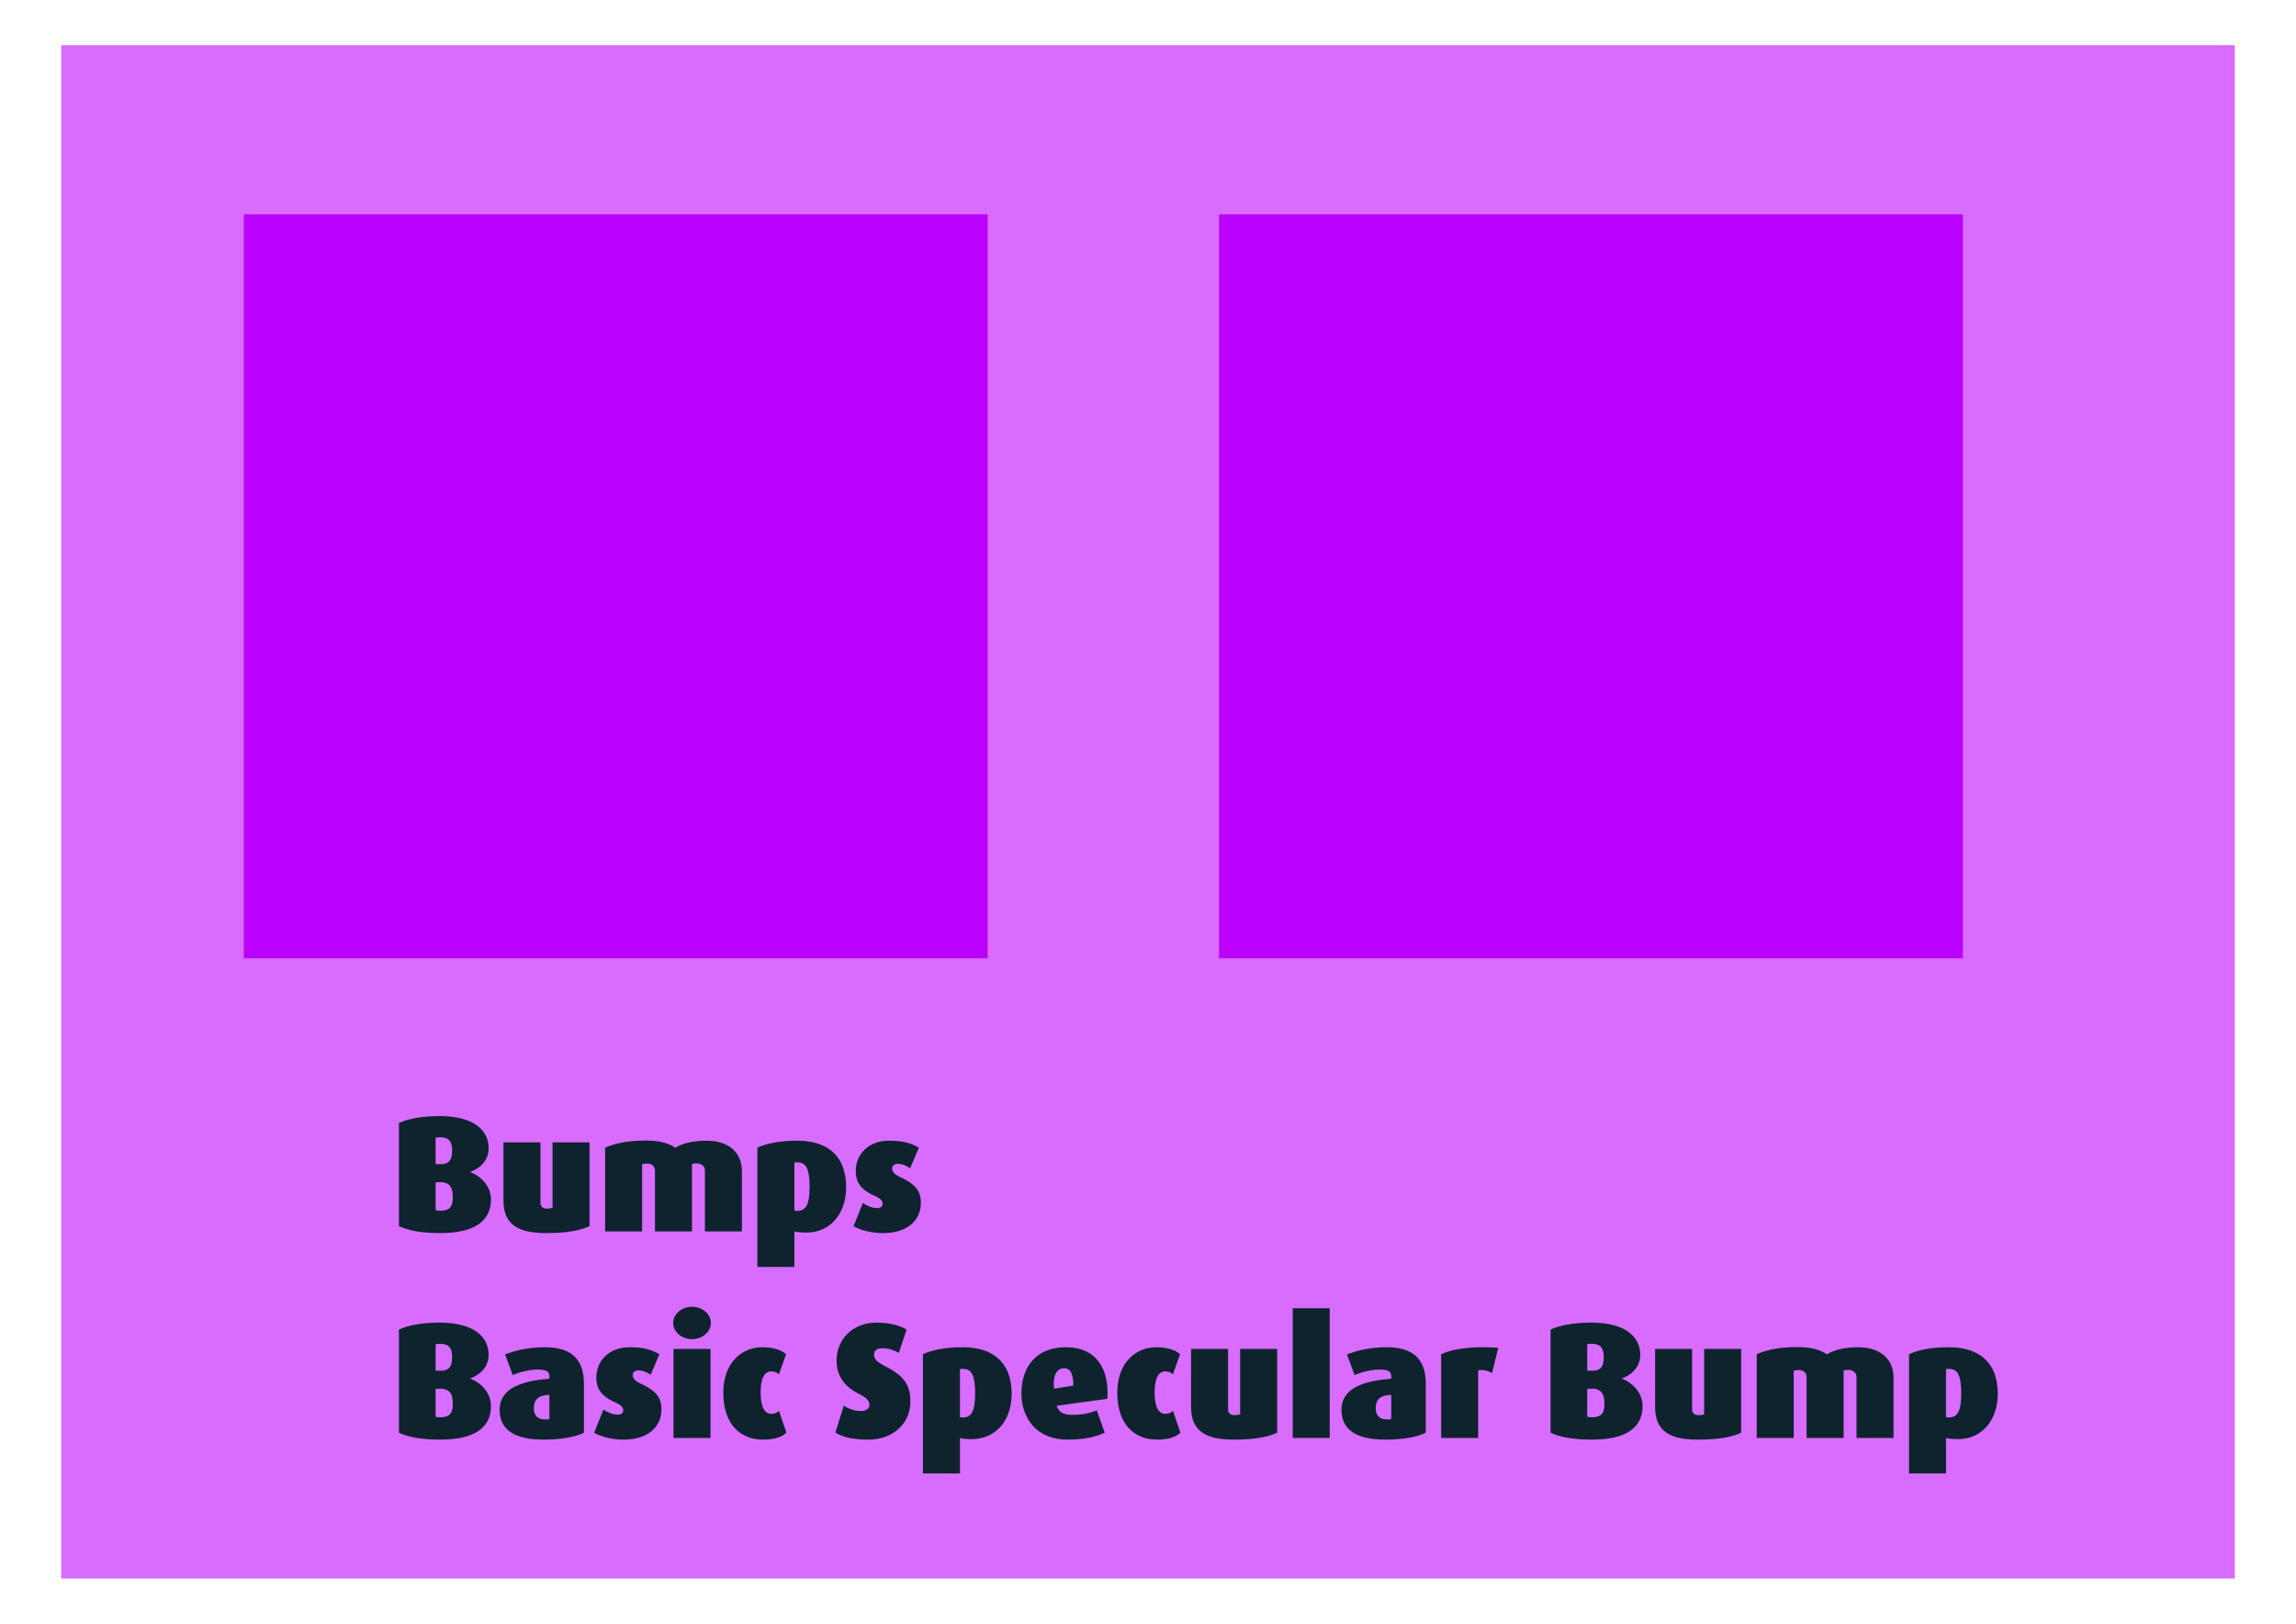 <?xml version="1.0" encoding="UTF-8" standalone="no"?>
<!-- Created with Inkscape (http://www.inkscape.org/) -->

<svg
   xmlns:dc="http://purl.org/dc/elements/1.1/"
   xmlns:cc="http://creativecommons.org/ns#"
   xmlns:rdf="http://www.w3.org/1999/02/22-rdf-syntax-ns#"
   xmlns:svg="http://www.w3.org/2000/svg"
   xmlns="http://www.w3.org/2000/svg"
   xmlns:sodipodi="http://sodipodi.sourceforge.net/DTD/sodipodi-0.dtd"
   xmlns:inkscape="http://www.inkscape.org/namespaces/inkscape"
   width="297mm"
   height="210mm"
   viewBox="0 0 297 210"
   version="1.1"
   id="svg8"
   inkscape:version="0.92.4 (5da689c313, 2019-01-14)"
   sodipodi:docname="Bumps Basic Specular Bump.svg">
  <defs
     id="defs2">
    <filter
       height="1.3"
       width="1.3"
       y="-0.15"
       x="-0.15"
       inkscape:menu-tooltip="Silk carpet texture, horizontal stripes"
       inkscape:menu="Textures"
       inkscape:label="Silk Carpet"
       style="color-interpolation-filters:sRGB"
       id="filter981">
      <feTurbulence
         type="turbulence"
         numOctaves="2"
         baseFrequency="0.01 0.11"
         seed="10"
         id="feTurbulence963" />
      <feColorMatrix
         result="result5"
         values="1 0 0 0 0 0 1 0 0 0 0 0 1 0 0 0 0 0 1.3 0 "
         id="feColorMatrix965" />
      <feComposite
         in="SourceGraphic"
         operator="out"
         in2="result5"
         id="feComposite967" />
      <feMorphology
         operator="dilate"
         radius="1.3"
         result="result3"
         id="feMorphology969" />
      <feTurbulence
         numOctaves="3"
         baseFrequency="0.08 0.05"
         type="fractalNoise"
         seed="7"
         result="result6"
         id="feTurbulence971" />
      <feGaussianBlur
         stdDeviation="0.5"
         result="result7"
         id="feGaussianBlur973" />
      <feDisplacementMap
         in="result3"
         xChannelSelector="R"
         yChannelSelector="G"
         scale="3"
         result="result4"
         in2="result7"
         id="feDisplacementMap975" />
      <feComposite
         in="result4"
         k1="1"
         result="result2"
         operator="arithmetic"
         in2="result4"
         k2="1"
         id="feComposite977"
         k3="0"
         k4="0" />
      <feBlend
         in2="result4"
         mode="normal"
         in="result2"
         id="feBlend979" />
    </filter>
    <filter
       inkscape:label="Pointillism"
       style="color-interpolation-filters:sRGB"
       inkscape:menu-tooltip="Gives a turbulent pointillist HSL sensitive transparency"
       inkscape:menu="Scatter"
       height="1.2"
       width="1.2"
       y="-0.1"
       x="-0.1"
       id="filter1127">
      <feTurbulence
         seed="50"
         type="fractalNoise"
         baseFrequency="1"
         numOctaves="3"
         result="result1"
         id="feTurbulence1109" />
      <feColorMatrix
         type="luminanceToAlpha"
         in="SourceGraphic"
         result="result0"
         id="feColorMatrix1111" />
      <feColorMatrix
         result="result2"
         values="1 0 0 0 0 0 1 0 0 0 0 0 1 0 0 0 0 0 0.5 0 "
         id="feColorMatrix1113" />
      <feComposite
         result="result3"
         operator="over"
         in="result1"
         in2="result2"
         id="feComposite1115" />
      <feColorMatrix
         result="result91"
         values="1 0 0 0 0 0 1 0 0 0 0 0 1 0 0 0 0 0 5 -3.2"
         id="feColorMatrix1117" />
      <feComposite
         in2="result91"
         operator="arithmetic"
         k1="1.5"
         result="result93"
         id="feComposite1119"
         k2="0"
         k3="0"
         k4="0" />
      <feComposite
         in2="result93"
         in="SourceGraphic"
         operator="out"
         result="result4"
         id="feComposite1121" />
      <feComposite
         in2="result4"
         operator="arithmetic"
         k2="0.5"
         k1="1"
         id="feComposite1123"
         k3="0"
         k4="0" />
      <feDisplacementMap
         scale="15"
         xChannelSelector="R"
         yChannelSelector="A"
         in2="result1"
         result="result92"
         id="feDisplacementMap1125" />
    </filter>
    <filter
       inkscape:label="Leaves"
       inkscape:menu="Scatter"
       inkscape:menu-tooltip="Leaves on the ground in Fall, or living foliage"
       style="color-interpolation-filters:sRGB"
       id="filter1145">
      <feTurbulence
         baseFrequency="0.09"
         numOctaves="5"
         type="fractalNoise"
         result="result6"
         id="feTurbulence1129" />
      <feColorMatrix
         values="1 0 0 0 0 0 1 0 0 0 0 0 1 0 0 0 0 0 4.9 -2.9 "
         result="result5"
         in="result6"
         id="feColorMatrix1131" />
      <feComposite
         in2="result5"
         operator="in"
         in="SourceGraphic"
         id="feComposite1133" />
      <feMorphology
         result="result3"
         radius="6"
         operator="dilate"
         id="feMorphology1135" />
      <feTurbulence
         baseFrequency="0.2"
         numOctaves="1"
         type="fractalNoise"
         result="result91"
         id="feTurbulence1137" />
      <feDisplacementMap
         result="result4"
         scale="15"
         yChannelSelector="G"
         xChannelSelector="R"
         in="result3"
         in2="result91"
         id="feDisplacementMap1139" />
      <feComposite
         in2="result4"
         operator="arithmetic"
         result="result2"
         k1="0.5"
         k3="1"
         id="feComposite1141"
         k2="0"
         k4="0" />
      <feConvolveMatrix
         order="3 3"
         kernelMatrix="1 0 0 0 2 0 0 0 -1 "
         targetX="0"
         targetY="0"
         divisor="1.5"
         edgeMode="duplicate"
         in="result2"
         id="feConvolveMatrix1143" />
    </filter>
    <filter
       inkscape:label="Air Spray"
       inkscape:menu="Scatter"
       inkscape:menu-tooltip="Convert to small scattered particles with some thickness"
       width="2"
       height="2"
       y="-0.5"
       x="-0.5"
       style="color-interpolation-filters:sRGB"
       id="filter1159">
      <feGaussianBlur
         stdDeviation="0.01"
         result="result1"
         id="feGaussianBlur1147" />
      <feBlend
         in2="result1"
         result="fbSourceGraphic"
         mode="multiply"
         id="feBlend1149" />
      <feTurbulence
         baseFrequency="0.8"
         type="fractalNoise"
         seed="0"
         numOctaves="3"
         result="result3"
         id="feTurbulence1151" />
      <feDisplacementMap
         in="fbSourceGraphic"
         xChannelSelector="R"
         yChannelSelector="G"
         scale="50"
         result="result2"
         in2="result3"
         id="feDisplacementMap1153" />
      <feMorphology
         radius="1"
         operator="dilate"
         result="result4"
         id="feMorphology1155" />
      <feBlend
         mode="screen"
         in2="result2"
         id="feBlend1157" />
    </filter>
    <filter
       inkscape:label="Air Spray"
       inkscape:menu="Scatter"
       inkscape:menu-tooltip="Convert to small scattered particles with some thickness"
       width="2"
       height="2"
       y="-0.5"
       x="-0.5"
       style="color-interpolation-filters:sRGB"
       id="filter1179">
      <feGaussianBlur
         stdDeviation="0.01"
         result="result1"
         id="feGaussianBlur1167" />
      <feBlend
         in2="result1"
         result="fbSourceGraphic"
         mode="multiply"
         id="feBlend1169" />
      <feTurbulence
         baseFrequency="0.8"
         type="fractalNoise"
         seed="0"
         numOctaves="3"
         result="result3"
         id="feTurbulence1171" />
      <feDisplacementMap
         in="fbSourceGraphic"
         xChannelSelector="R"
         yChannelSelector="G"
         scale="50"
         result="result2"
         in2="result3"
         id="feDisplacementMap1173" />
      <feMorphology
         radius="1"
         operator="dilate"
         result="result4"
         id="feMorphology1175" />
      <feBlend
         mode="screen"
         in2="result2"
         id="feBlend1177" />
    </filter>
    <filter
       inkscape:label="Bloom"
       inkscape:menu="Bevels"
       inkscape:menu-tooltip="Soft, cushion-like bevel with matte highlights"
       style="color-interpolation-filters:sRGB;"
       id="filter1223">
      <feGaussianBlur
         result="result1"
         in="SourceAlpha"
         stdDeviation="2.2"
         id="feGaussianBlur1199" />
      <feSpecularLighting
         result="result0"
         specularExponent="18.1"
         specularConstant="2"
         surfaceScale="5"
         id="feSpecularLighting1203">
        <feDistantLight
           azimuth="225"
           elevation="24"
           id="feDistantLight1201" />
      </feSpecularLighting>
      <feComposite
         result="result6"
         operator="in"
         in2="SourceAlpha"
         id="feComposite1205" />
      <feMorphology
         radius="5.7"
         operator="dilate"
         id="feMorphology1207" />
      <feGaussianBlur
         result="result11"
         stdDeviation="5.7"
         id="feGaussianBlur1209" />
      <feDiffuseLighting
         surfaceScale="5"
         result="result3"
         diffuseConstant="2"
         in="result1"
         id="feDiffuseLighting1213">
        <feDistantLight
           elevation="25"
           azimuth="225"
           id="feDistantLight1211" />
      </feDiffuseLighting>
      <feBlend
         result="result7"
         mode="multiply"
         in="result3"
         in2="SourceGraphic"
         id="feBlend1215" />
      <feComposite
         in="result7"
         operator="in"
         in2="SourceAlpha"
         result="result91"
         id="feComposite1217" />
      <feBlend
         result="result9"
         mode="lighten"
         in="result6"
         in2="result91"
         id="feBlend1219" />
      <feComposite
         in="result11"
         in2="result9"
         id="feComposite1221" />
    </filter>
    <filter
       inkscape:label="Apparition"
       inkscape:menu="Blurs"
       inkscape:menu-tooltip="Edges are partly feathered out"
       style="color-interpolation-filters:sRGB;"
       id="filter906">
      <feMorphology
         radius="4"
         in="SourceGraphic"
         result="result0"
         id="feMorphology900" />
      <feGaussianBlur
         in="result0"
         stdDeviation="8"
         result="result91"
         id="feGaussianBlur902" />
      <feComposite
         operator="in"
         in="SourceGraphic"
         in2="result91"
         id="feComposite904" />
    </filter>
    <filter
       inkscape:label="Blur Double"
       inkscape:menu="Blurs"
       inkscape:menu-tooltip="Overlays two copies with different blur amounts and modifiable blend and composite"
       style="color-interpolation-filters:sRGB;"
       id="filter918">
      <feGaussianBlur
         stdDeviation="5"
         result="fbSourceGraphic"
         id="feGaussianBlur910" />
      <feGaussianBlur
         stdDeviation="0.01"
         in="SourceGraphic"
         result="result1"
         id="feGaussianBlur912" />
      <feComposite
         in2="result1"
         operator="arithmetic"
         in="fbSourceGraphic"
         k2="0.5"
         k3="0.5"
         result="result2"
         id="feComposite914" />
      <feBlend
         in2="fbSourceGraphic"
         mode="normal"
         result="result3"
         id="feBlend916" />
    </filter>
    <filter
       style="color-interpolation-filters:sRGB;"
       inkscape:label="Clean Edges"
       id="filter936">
      <feGaussianBlur
         stdDeviation="1.119"
         result="blur"
         id="feGaussianBlur930" />
      <feComposite
         in="SourceGraphic"
         in2="blur"
         operator="in"
         result="composite1"
         id="feComposite932" />
      <feComposite
         in="composite1"
         in2="composite1"
         k2="1"
         operator="in"
         result="composite2"
         id="feComposite934" />
    </filter>
    <filter
       style="color-interpolation-filters:sRGB;"
       inkscape:label="Blur"
       id="filter946">
      <feGaussianBlur
         stdDeviation="15.37 8.863"
         result="blur"
         id="feGaussianBlur944" />
    </filter>
    <filter
       style="color-interpolation-filters:sRGB;"
       inkscape:label="Out of Focus"
       id="filter964">
      <feFlood
         flood-opacity="1"
         flood-color="rgb(255,255,255)"
         result="flood"
         id="feFlood950" />
      <feColorMatrix
         in="SourceGraphic"
         values="1 0 0 0 0 0 1 0 0 0 0 0 1 0 0 -0.212 -0.715 -0.072 1 0 "
         result="colormatrix1"
         id="feColorMatrix952" />
      <feGaussianBlur
         in="colormatrix1"
         stdDeviation="13.29 7.95"
         result="blur"
         id="feGaussianBlur954" />
      <feColorMatrix
         in="blur"
         values="1 0 0 0 0 0 1 0 0 0 0 0 1 0 0 0 0 0 13.28 -4.95 "
         result="colormatrix2"
         id="feColorMatrix956" />
      <feBlend
         in="colormatrix2"
         in2="flood"
         mode="normal"
         result="blend"
         id="feBlend958" />
      <feComposite
         in="blend"
         in2="blend"
         operator="arithmetic"
         k2="1"
         result="composite1"
         id="feComposite960" />
      <feComposite
         in2="SourceGraphic"
         operator="in"
         id="feComposite962" />
    </filter>
    <filter
       inkscape:label="Basic Diffuse Bump"
       inkscape:menu="Bumps"
       inkscape:menu-tooltip="Matte emboss effect"
       style="color-interpolation-filters:sRGB;"
       id="filter922">
      <feColorMatrix
         result="result2"
         type="luminanceToAlpha"
         in="SourceGraphic"
         id="feColorMatrix912" />
      <feDiffuseLighting
         lighting-color="#ffffff"
         in="result2"
         diffuseConstant="0.5"
         result="result1"
         surfaceScale="15"
         id="feDiffuseLighting916">
        <feDistantLight
           azimuth="225"
           elevation="10"
           id="feDistantLight914" />
      </feDiffuseLighting>
      <feComposite
         result="result9"
         operator="arithmetic"
         k2="1"
         k3="0.8"
         in2="SourceGraphic"
         id="feComposite918" />
      <feComposite
         in2="SourceGraphic"
         result="result7"
         operator="in"
         in="result9"
         id="feComposite920" />
    </filter>
    <filter
       inkscape:label="Basic Specular Bump"
       inkscape:menu="Bumps"
       inkscape:menu-tooltip="Specular emboss effect"
       style="color-interpolation-filters:sRGB;"
       id="filter972">
      <feColorMatrix
         in="SourceGraphic"
         type="luminanceToAlpha"
         result="result2"
         id="feColorMatrix962" />
      <feSpecularLighting
         result="result10"
         specularExponent="15"
         surfaceScale="-15"
         specularConstant="1"
         id="feSpecularLighting966">
        <feDistantLight
           azimuth="225"
           elevation="25"
           id="feDistantLight964" />
      </feSpecularLighting>
      <feComposite
         in2="SourceGraphic"
         k3="1"
         k2="1"
         operator="arithmetic"
         result="result9"
         in="result10"
         id="feComposite968" />
      <feComposite
         in="result9"
         operator="in"
         result="result7"
         in2="SourceGraphic"
         id="feComposite970" />
    </filter>
  </defs>
  <sodipodi:namedview
     id="base"
     pagecolor="#ffffff"
     bordercolor="#666666"
     borderopacity="1.0"
     inkscape:pageopacity="0.0"
     inkscape:pageshadow="2"
     inkscape:zoom="0.49497475"
     inkscape:cx="567.05072"
     inkscape:cy="416.05221"
     inkscape:document-units="mm"
     inkscape:current-layer="layer1"
     showgrid="false"
     inkscape:window-width="1280"
     inkscape:window-height="962"
     inkscape:window-x="-8"
     inkscape:window-y="-8"
     inkscape:window-maximized="1" />
  <g
     inkscape:label="Layer 1"
     inkscape:groupmode="layer"
     id="layer1"
     transform="translate(0,-87)">
    <rect
       style="opacity:1;fill:#d76cff;fill-opacity:1;stroke:none;stroke-width:0.2;stroke-miterlimit:4;stroke-dasharray:none;stroke-opacity:1"
       id="rect1239"
       width="281.168"
       height="198.314"
       x="7.916"
       y="92.843" />
    <rect
       style="opacity:1;fill:#ba00ff;fill-opacity:1;stroke:none;stroke-width:0.2;stroke-miterlimit:4;stroke-dasharray:none;stroke-opacity:1"
       id="rect1195"
       width="96.217"
       height="96.217"
       x="31.538"
       y="114.722" />
    <g
       aria-label="Blurs  Out Of Focus"
       style="font-style:normal;font-variant:normal;font-weight:normal;font-stretch:normal;font-size:25.788px;line-height:1.25;font-family:'Dax Tr';-inkscape-font-specification:'Dax Tr';letter-spacing:0px;word-spacing:0px;fill:#0e232e;fill-opacity:1;stroke:none;stroke-width:0.645"
       id="text894" />
    <g
       aria-label="Bumps
Basic Specular Bump "
       style="font-style:normal;font-variant:normal;font-weight:normal;font-stretch:normal;font-size:21.371px;line-height:1.25;font-family:'Dax Tr';-inkscape-font-specification:'Dax Tr';letter-spacing:0px;word-spacing:0px;fill:#0e232e;fill-opacity:1;stroke:none;stroke-width:0.534"
       id="text926">
      <path
         d="m 63.508,242.14 c 0,-1.817 -1.41,-3.077 -2.671,-3.548 V 238.55 c 1.004,-0.321 2.372,-1.304 2.372,-3.035 0,-2.308 -1.881,-4.167 -6.347,-4.167 -2.287,0 -4.082,0.342 -5.257,0.898 v 13.335 c 1.239,0.598 3.013,0.898 5.364,0.898 4.296,0 6.539,-1.475 6.539,-4.338 z m -5.022,-6.347 c 0,1.282 -0.427,1.859 -1.774,1.774 l -0.363,-0.021 v -3.398 c 0.15,-0.043 0.299,-0.064 0.577,-0.064 1.133,0 1.56,0.556 1.56,1.71 z m 0.085,6.048 c 0,1.24 -0.406,1.752 -1.646,1.752 -0.278,0 -0.47,-0.043 -0.577,-0.086 v -3.59 l 0.363,-0.021 c 1.539,-0.086 1.859,0.748 1.859,1.945 z"
         style="font-style:normal;font-variant:normal;font-weight:normal;font-stretch:normal;font-family:'Dax Tr';-inkscape-font-specification:'Dax Tr';fill:#0e232e;stroke-width:0.534"
         id="path903" />
      <path
         d="m 76.259,245.581 v -10.835 h -4.787 v 8.463 c -0.192,0.064 -0.406,0.107 -0.727,0.107 -0.641,0 -0.833,-0.385 -0.833,-0.705 v -7.864 h -4.787 v 7.48 c 0,3.227 1.966,4.253 5.578,4.253 2.458,0 4.296,-0.299 5.556,-0.898 z"
         style="font-style:normal;font-variant:normal;font-weight:normal;font-stretch:normal;font-family:'Dax Tr';-inkscape-font-specification:'Dax Tr';fill:#0e232e;stroke-width:0.534"
         id="path905" />
      <path
         d="m 95.968,246.265 v -7.843 c 0,-2.436 -1.817,-3.889 -4.531,-3.889 -2.223,0 -3.398,0.492 -4.082,0.919 -0.62,-0.449 -1.731,-0.94 -3.761,-0.94 -2.18,0 -3.825,0.278 -5.321,0.919 v 10.835 h 4.787 v -8.719 c 0.171,-0.021 0.363,-0.064 0.62,-0.064 0.662,0 1.047,0.342 1.047,0.94 v 7.843 h 4.787 v -8.719 c 0.15,-0.043 0.342,-0.086 0.577,-0.086 0.62,0 1.09,0.342 1.09,0.919 v 7.886 z"
         style="font-style:normal;font-variant:normal;font-weight:normal;font-stretch:normal;font-family:'Dax Tr';-inkscape-font-specification:'Dax Tr';fill:#0e232e;stroke-width:0.534"
         id="path907" />
      <path
         d="m 109.45,240.537 c 0,-4.21 -2.607,-6.005 -6.283,-6.005 -2.436,0 -3.996,0.363 -5.193,0.898 v 15.43 h 4.787 v -4.595 c 0.256,0.086 0.833,0.15 1.56,0.15 2.971,0 5.129,-2.308 5.129,-5.877 z m -4.723,-0.021 c 0,2.116 -0.406,3.099 -1.581,3.099 -0.192,0 -0.299,-0.021 -0.385,-0.043 v -6.219 c 0.107,-0.021 0.235,-0.021 0.406,-0.021 1.154,0 1.56,0.94 1.56,3.184 z"
         style="font-style:normal;font-variant:normal;font-weight:normal;font-stretch:normal;font-family:'Dax Tr';-inkscape-font-specification:'Dax Tr';fill:#0e232e;stroke-width:0.534"
         id="path909" />
      <path
         d="m 119.116,242.568 c 0,-1.325 -0.47,-2.329 -2.693,-3.334 -0.684,-0.321 -1.026,-0.684 -1.026,-1.111 0,-0.321 0.256,-0.598 0.748,-0.598 0.598,0 1.24,0.299 1.581,0.577 l 1.133,-2.671 c -1.218,-0.684 -2.223,-0.898 -3.911,-0.898 -2.543,0 -4.253,1.71 -4.253,3.932 0,1.218 0.47,2.351 2.458,3.206 0.855,0.363 1.026,0.705 1.026,1.047 0,0.321 -0.299,0.534 -0.705,0.534 -0.641,0 -1.41,-0.321 -1.859,-0.662 l -1.197,2.992 c 0.791,0.492 2.244,0.898 3.804,0.898 3.12,0 4.894,-1.603 4.894,-3.911 z"
         style="font-style:normal;font-variant:normal;font-weight:normal;font-stretch:normal;font-family:'Dax Tr';-inkscape-font-specification:'Dax Tr';fill:#0e232e;stroke-width:0.534"
         id="path911" />
      <path
         d="m 63.508,268.854 c 0,-1.817 -1.41,-3.077 -2.671,-3.548 v -0.043 c 1.004,-0.321 2.372,-1.304 2.372,-3.035 0,-2.308 -1.881,-4.167 -6.347,-4.167 -2.287,0 -4.082,0.342 -5.257,0.898 v 13.335 c 1.239,0.598 3.013,0.898 5.364,0.898 4.296,0 6.539,-1.475 6.539,-4.338 z m -5.022,-6.347 c 0,1.282 -0.427,1.859 -1.774,1.774 l -0.363,-0.021 v -3.398 c 0.15,-0.043 0.299,-0.064 0.577,-0.064 1.133,0 1.56,0.556 1.56,1.71 z m 0.085,6.048 c 0,1.24 -0.406,1.752 -1.646,1.752 -0.278,0 -0.47,-0.043 -0.577,-0.086 v -3.59 l 0.363,-0.021 c 1.539,-0.086 1.859,0.748 1.859,1.945 z"
         style="font-style:normal;font-variant:normal;font-weight:normal;font-stretch:normal;font-family:'Dax Tr';-inkscape-font-specification:'Dax Tr';fill:#0e232e;stroke-width:0.534"
         id="path913" />
      <path
         d="m 75.532,272.294 v -6.368 c 0,-3.419 -1.966,-4.68 -5.022,-4.68 -2.5,0 -4.21,0.556 -5.172,0.919 l 0.983,2.671 c 0.855,-0.363 2.116,-0.705 3.248,-0.705 0.962,0 1.496,0.192 1.496,0.833 v 0.342 c -3.377,0.299 -6.433,1.111 -6.433,4.039 0,2.671 2.052,3.847 5.706,3.847 2.351,0 4.146,-0.363 5.193,-0.898 z m -4.466,-1.774 c -0.128,0.064 -0.278,0.064 -0.534,0.064 -0.919,0 -1.475,-0.449 -1.475,-1.453 0,-1.368 0.898,-1.688 2.009,-1.731 z"
         style="font-style:normal;font-variant:normal;font-weight:normal;font-stretch:normal;font-family:'Dax Tr';-inkscape-font-specification:'Dax Tr';fill:#0e232e;stroke-width:0.534"
         id="path915" />
      <path
         d="m 85.557,269.281 c 0,-1.325 -0.47,-2.329 -2.693,-3.334 -0.684,-0.321 -1.026,-0.684 -1.026,-1.111 0,-0.321 0.256,-0.598 0.748,-0.598 0.598,0 1.24,0.299 1.581,0.577 l 1.133,-2.671 c -1.218,-0.684 -2.223,-0.898 -3.911,-0.898 -2.543,0 -4.253,1.71 -4.253,3.932 0,1.218 0.47,2.351 2.458,3.206 0.855,0.363 1.026,0.705 1.026,1.047 0,0.321 -0.299,0.534 -0.705,0.534 -0.641,0 -1.41,-0.321 -1.859,-0.662 l -1.197,2.992 c 0.791,0.492 2.244,0.898 3.804,0.898 3.12,0 4.894,-1.603 4.894,-3.911 z"
         style="font-style:normal;font-variant:normal;font-weight:normal;font-stretch:normal;font-family:'Dax Tr';-inkscape-font-specification:'Dax Tr';fill:#0e232e;stroke-width:0.534"
         id="path917" />
      <path
         d="m 91.952,258.104 c 0,-1.154 -1.09,-2.094 -2.436,-2.094 -1.346,0 -2.436,0.94 -2.436,2.094 0,1.154 1.09,2.094 2.436,2.094 1.346,0 2.436,-0.94 2.436,-2.094 z m -0.043,14.874 v -11.519 h -4.787 v 11.519 z"
         style="font-style:normal;font-variant:normal;font-weight:normal;font-stretch:normal;font-family:'Dax Tr';-inkscape-font-specification:'Dax Tr';fill:#0e232e;stroke-width:0.534"
         id="path919" />
      <path
         d="m 101.726,272.294 -0.962,-2.821 c -0.256,0.256 -0.556,0.385 -1.004,0.385 -0.812,0 -1.368,-0.812 -1.368,-2.735 0,-1.966 0.556,-2.757 1.368,-2.757 0.427,0 0.748,0.15 1.004,0.363 l 0.919,-2.586 c -0.641,-0.556 -1.667,-0.898 -3.099,-0.898 -2.564,0 -5.022,1.923 -5.022,5.898 0,4.018 2.18,6.048 5.108,6.048 1.624,0 2.522,-0.385 3.056,-0.898 z"
         style="font-style:normal;font-variant:normal;font-weight:normal;font-stretch:normal;font-family:'Dax Tr';-inkscape-font-specification:'Dax Tr';fill:#0e232e;stroke-width:0.534"
         id="path921" />
      <path
         d="m 117.763,268.319 c 0,-1.71 -0.385,-3.163 -3.141,-4.552 -1.175,-0.598 -1.56,-0.962 -1.56,-1.581 0,-0.556 0.406,-0.812 1.133,-0.812 0.812,0 1.56,0.299 2.073,0.598 l 1.004,-3.013 c -0.791,-0.47 -2.052,-0.898 -3.868,-0.898 -3.184,0 -5.193,2.223 -5.193,4.937 0,1.432 0.598,3.099 2.735,4.189 1.154,0.577 1.517,0.962 1.517,1.517 0,0.47 -0.406,0.791 -1.154,0.791 -0.855,0 -1.774,-0.406 -2.158,-0.705 l -1.09,3.483 c 0.898,0.598 2.287,0.919 4.274,0.919 3.227,0 5.428,-2.137 5.428,-4.873 z"
         style="font-style:normal;font-variant:normal;font-weight:normal;font-stretch:normal;font-family:'Dax Tr';-inkscape-font-specification:'Dax Tr';fill:#0e232e;stroke-width:0.534"
         id="path923" />
      <path
         d="m 130.863,267.251 c 0,-4.21 -2.607,-6.005 -6.283,-6.005 -2.436,0 -3.996,0.363 -5.193,0.898 v 15.43 h 4.787 v -4.595 c 0.256,0.086 0.833,0.15 1.56,0.15 2.971,0 5.129,-2.308 5.129,-5.877 z m -4.723,-0.021 c 0,2.116 -0.406,3.099 -1.581,3.099 -0.192,0 -0.299,-0.021 -0.385,-0.043 v -6.219 c 0.107,-0.021 0.235,-0.021 0.406,-0.021 1.154,0 1.56,0.94 1.56,3.184 z"
         style="font-style:normal;font-variant:normal;font-weight:normal;font-stretch:normal;font-family:'Dax Tr';-inkscape-font-specification:'Dax Tr';fill:#0e232e;stroke-width:0.534"
         id="path925" />
      <path
         d="m 143.242,267.913 c 0.256,-3.932 -1.453,-6.668 -5.364,-6.668 -3.911,0 -5.749,2.629 -5.749,5.941 0,3.248 1.945,6.005 5.962,6.005 2.329,0 3.697,-0.385 4.808,-0.898 l -1.026,-2.885 c -0.662,0.299 -1.752,0.577 -3.141,0.577 -1.282,0 -1.774,-0.385 -2.052,-1.175 z m -4.402,-1.71 -2.5,0.406 c -0.171,-1.646 0.299,-2.65 1.325,-2.65 0.833,0 1.175,0.791 1.175,2.244 z"
         style="font-style:normal;font-variant:normal;font-weight:normal;font-stretch:normal;font-family:'Dax Tr';-inkscape-font-specification:'Dax Tr';fill:#0e232e;stroke-width:0.534"
         id="path927" />
      <path
         d="m 152.69,272.294 -0.962,-2.821 c -0.256,0.256 -0.556,0.385 -1.004,0.385 -0.812,0 -1.368,-0.812 -1.368,-2.735 0,-1.966 0.556,-2.757 1.368,-2.757 0.427,0 0.748,0.15 1.004,0.363 l 0.919,-2.586 c -0.641,-0.556 -1.667,-0.898 -3.099,-0.898 -2.564,0 -5.022,1.923 -5.022,5.898 0,4.018 2.18,6.048 5.108,6.048 1.624,0 2.522,-0.385 3.056,-0.898 z"
         style="font-style:normal;font-variant:normal;font-weight:normal;font-stretch:normal;font-family:'Dax Tr';-inkscape-font-specification:'Dax Tr';fill:#0e232e;stroke-width:0.534"
         id="path929" />
      <path
         d="m 165.206,272.294 v -10.835 h -4.787 v 8.463 c -0.192,0.064 -0.406,0.107 -0.727,0.107 -0.641,0 -0.833,-0.385 -0.833,-0.705 v -7.864 h -4.787 v 7.48 c 0,3.227 1.966,4.253 5.578,4.253 2.458,0 4.295,-0.299 5.556,-0.898 z"
         style="font-style:normal;font-variant:normal;font-weight:normal;font-stretch:normal;font-family:'Dax Tr';-inkscape-font-specification:'Dax Tr';fill:#0e232e;stroke-width:0.534"
         id="path931" />
      <path
         d="m 172.007,272.978 v -16.776 h -4.787 v 16.776 z"
         style="font-style:normal;font-variant:normal;font-weight:normal;font-stretch:normal;font-family:'Dax Tr';-inkscape-font-specification:'Dax Tr';fill:#0e232e;stroke-width:0.534"
         id="path933" />
      <path
         d="m 184.431,272.294 v -6.368 c 0,-3.419 -1.966,-4.68 -5.022,-4.68 -2.5,0 -4.21,0.556 -5.172,0.919 l 0.983,2.671 c 0.855,-0.363 2.116,-0.705 3.248,-0.705 0.962,0 1.496,0.192 1.496,0.833 v 0.342 c -3.377,0.299 -6.433,1.111 -6.433,4.039 0,2.671 2.052,3.847 5.706,3.847 2.351,0 4.146,-0.363 5.193,-0.898 z m -4.466,-1.774 c -0.128,0.064 -0.278,0.064 -0.534,0.064 -0.919,0 -1.475,-0.449 -1.475,-1.453 0,-1.368 0.898,-1.688 2.009,-1.731 z"
         style="font-style:normal;font-variant:normal;font-weight:normal;font-stretch:normal;font-family:'Dax Tr';-inkscape-font-specification:'Dax Tr';fill:#0e232e;stroke-width:0.534"
         id="path935" />
      <path
         d="m 193.815,261.31 c -3.483,-0.235 -5.962,0.15 -7.394,0.833 v 10.835 h 4.787 v -8.741 c 0.513,-0.107 1.133,-0.043 1.795,0.342 z"
         style="font-style:normal;font-variant:normal;font-weight:normal;font-stretch:normal;font-family:'Dax Tr';-inkscape-font-specification:'Dax Tr';fill:#0e232e;stroke-width:0.534"
         id="path937" />
      <path
         d="m 212.476,268.854 c 0,-1.817 -1.41,-3.077 -2.671,-3.548 v -0.043 c 1.004,-0.321 2.372,-1.304 2.372,-3.035 0,-2.308 -1.881,-4.167 -6.347,-4.167 -2.287,0 -4.082,0.342 -5.257,0.898 v 13.335 c 1.24,0.598 3.013,0.898 5.364,0.898 4.295,0 6.539,-1.475 6.539,-4.338 z m -5.022,-6.347 c 0,1.282 -0.427,1.859 -1.774,1.774 l -0.363,-0.021 v -3.398 c 0.15,-0.043 0.299,-0.064 0.577,-0.064 1.133,0 1.56,0.556 1.56,1.71 z m 0.086,6.048 c 0,1.24 -0.406,1.752 -1.646,1.752 -0.278,0 -0.47,-0.043 -0.577,-0.086 v -3.59 l 0.363,-0.021 c 1.539,-0.086 1.859,0.748 1.859,1.945 z"
         style="font-style:normal;font-variant:normal;font-weight:normal;font-stretch:normal;font-family:'Dax Tr';-inkscape-font-specification:'Dax Tr';fill:#0e232e;stroke-width:0.534"
         id="path939" />
      <path
         d="m 225.228,272.294 v -10.835 h -4.787 v 8.463 c -0.192,0.064 -0.406,0.107 -0.727,0.107 -0.641,0 -0.833,-0.385 -0.833,-0.705 v -7.864 h -4.787 v 7.48 c 0,3.227 1.966,4.253 5.578,4.253 2.458,0 4.296,-0.299 5.556,-0.898 z"
         style="font-style:normal;font-variant:normal;font-weight:normal;font-stretch:normal;font-family:'Dax Tr';-inkscape-font-specification:'Dax Tr';fill:#0e232e;stroke-width:0.534"
         id="path941" />
      <path
         d="m 244.937,272.978 v -7.843 c 0,-2.436 -1.817,-3.889 -4.531,-3.889 -2.223,0 -3.398,0.492 -4.082,0.919 -0.62,-0.449 -1.731,-0.94 -3.761,-0.94 -2.18,0 -3.825,0.278 -5.321,0.919 v 10.835 h 4.787 v -8.719 c 0.171,-0.021 0.363,-0.064 0.62,-0.064 0.662,0 1.047,0.342 1.047,0.94 v 7.843 h 4.787 v -8.719 c 0.15,-0.043 0.342,-0.086 0.577,-0.086 0.62,0 1.09,0.342 1.09,0.919 v 7.886 z"
         style="font-style:normal;font-variant:normal;font-weight:normal;font-stretch:normal;font-family:'Dax Tr';-inkscape-font-specification:'Dax Tr';fill:#0e232e;stroke-width:0.534"
         id="path943" />
      <path
         d="m 258.419,267.251 c 0,-4.21 -2.607,-6.005 -6.283,-6.005 -2.436,0 -3.996,0.363 -5.193,0.898 v 15.43 h 4.787 v -4.595 c 0.256,0.086 0.833,0.15 1.56,0.15 2.971,0 5.129,-2.308 5.129,-5.877 z m -4.723,-0.021 c 0,2.116 -0.406,3.099 -1.581,3.099 -0.192,0 -0.299,-0.021 -0.385,-0.043 v -6.219 c 0.107,-0.021 0.235,-0.021 0.406,-0.021 1.154,0 1.56,0.94 1.56,3.184 z"
         style="font-style:normal;font-variant:normal;font-weight:normal;font-stretch:normal;font-family:'Dax Tr';-inkscape-font-specification:'Dax Tr';fill:#0e232e;stroke-width:0.534"
         id="path945" />
    </g>
    <rect
       y="114.722"
       x="157.689"
       height="96.217"
       width="96.217"
       id="rect948"
       style="opacity:1;fill:#ba00ff;fill-opacity:1;stroke:none;stroke-width:0.2;stroke-miterlimit:4;stroke-dasharray:none;stroke-opacity:1;filter:url(#filter972)" />
  </g>
</svg>
